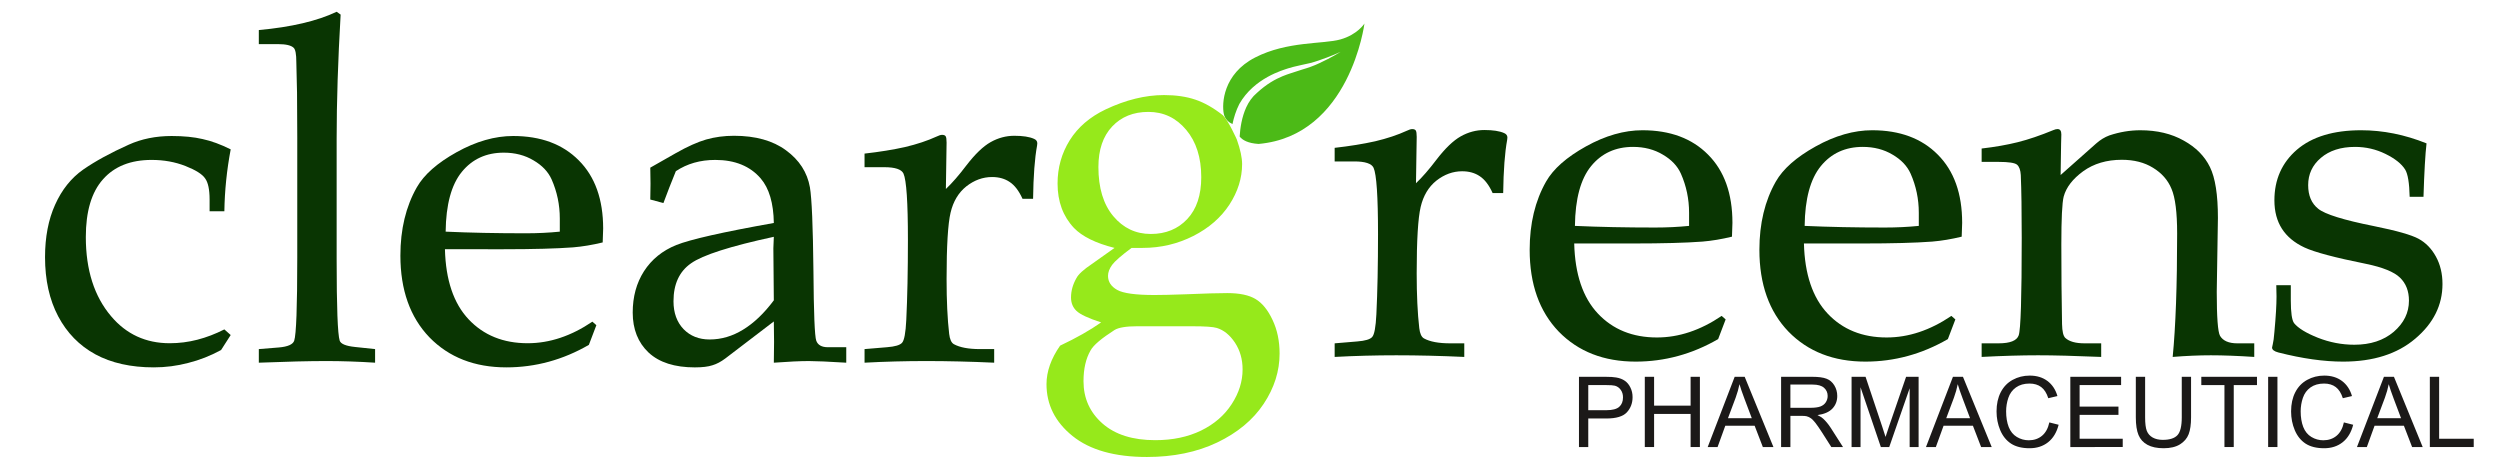 <?xml version="1.0" encoding="UTF-8" standalone="no"?>
<svg
   xmlns:dc="http://purl.org/dc/elements/1.1/"
   xmlns:cc="http://creativecommons.org/ns#"
   xmlns:rdf="http://www.w3.org/1999/02/22-rdf-syntax-ns#"
   xmlns:svg="http://www.w3.org/2000/svg"
   xmlns="http://www.w3.org/2000/svg"
   width="1600"
   height="300"
   viewBox="0 0 423.333 79.375"
   version="1.1"
   id="svg6738">
  <defs
     id="defs6732" />
  <g
     id="text1117"
     style="font-size:14.241px;stroke-width:1.187"
     aria-label="reens">
    <path
       id="path25"
       style="font-size:81.293px;font-family:'Book Antiqua';fill:#093502;stroke-width:1.187"
       d="m 239.773,31.027 q 1.588,-1.508 3.453,-3.969 2.223,-2.898 4.128,-3.969 1.905,-1.072 4.009,-1.072 2.183,0 3.334,0.516 0.556,0.238 0.556,0.754 l -0.04,0.397 q -0.595,3.215 -0.675,9.01 h -1.786 q -0.913,-2.024 -2.183,-2.858 -1.23,-0.834 -2.977,-0.834 -2.342,0 -4.366,1.588 -1.985,1.588 -2.659,4.446 -0.675,2.858 -0.675,11.233 0,5.517 0.437,9.288 0.159,1.389 0.794,1.747 1.508,0.834 4.446,0.834 h 2.382 v 2.302 q -6.073,-0.278 -11.511,-0.278 -5.279,0 -10.439,0.278 v -2.302 l 3.811,-0.318 q 2.024,-0.159 2.54,-0.754 0.556,-0.595 0.714,-3.85 0.278,-5.716 0.278,-13.575 0,-9.566 -0.754,-11.233 -0.516,-1.072 -3.255,-1.072 h -3.334 v -2.302 q 3.85,-0.437 6.867,-1.111 3.017,-0.714 5.359,-1.786 0.556,-0.278 0.913,-0.278 0.437,0 0.595,0.238 0.159,0.238 0.159,1.072 z" />
    <path
       id="path27"
       style="font-size:81.293px;font-family:'Book Antiqua';fill:#093502;stroke-width:1.187"
       d="m 266.567,41.228 q 0.198,7.82 4.009,11.868 3.811,4.049 10.003,4.049 2.779,0 5.517,-0.913 2.739,-0.913 5.438,-2.739 l 0.675,0.595 -1.27,3.334 q -3.295,1.905 -6.788,2.858 -3.493,0.953 -7.185,0.953 -8.058,0 -13.02,-5.081 -4.922,-5.12 -4.922,-13.853 0,-6.669 2.779,-11.551 1.826,-3.215 6.748,-5.954 4.922,-2.739 9.566,-2.739 7.026,0 11.114,4.128 4.128,4.128 4.128,11.551 l -0.079,2.342 q -2.62,0.635 -5.001,0.834 -4.247,0.318 -11.789,0.318 z m 0.119,-2.977 q 6.153,0.278 13.575,0.278 2.977,0 5.756,-0.278 v -2.223 q 0,-3.493 -1.389,-6.629 -0.873,-1.945 -3.056,-3.215 -2.183,-1.31 -5.041,-1.31 -4.446,0 -7.105,3.255 -2.659,3.255 -2.739,10.122 z" />
    <path
       id="path29"
       style="font-size:81.293px;font-family:'Book Antiqua';fill:#093502;stroke-width:1.187"
       d="m 305.467,41.228 q 0.198,7.82 4.009,11.868 3.811,4.049 10.003,4.049 2.779,0 5.517,-0.913 2.739,-0.913 5.438,-2.739 l 0.675,0.595 -1.27,3.334 q -3.295,1.905 -6.788,2.858 -3.493,0.953 -7.185,0.953 -8.058,0 -13.02,-5.081 -4.922,-5.12 -4.922,-13.853 0,-6.669 2.779,-11.551 1.826,-3.215 6.748,-5.954 4.922,-2.739 9.566,-2.739 7.026,0 11.114,4.128 4.128,4.128 4.128,11.551 l -0.079,2.342 q -2.62,0.635 -5.001,0.834 -4.247,0.318 -11.789,0.318 z m 0.119,-2.977 q 6.153,0.278 13.575,0.278 2.977,0 5.756,-0.278 v -2.223 q 0,-3.493 -1.389,-6.629 -0.873,-1.945 -3.056,-3.215 -2.183,-1.31 -5.041,-1.31 -4.446,0 -7.105,3.255 -2.659,3.255 -2.739,10.122 z" />
    <path
       id="path31"
       style="font-size:81.293px;font-family:'Book Antiqua';fill:#093502;stroke-width:1.187"
       d="m 348.931,29.637 5.994,-5.319 q 1.072,-0.953 2.263,-1.389 2.62,-0.873 5.24,-0.873 4.247,0 7.343,1.747 3.096,1.707 4.446,4.485 1.35,2.739 1.35,8.614 l -0.198,12.504 q 0,6.47 0.556,7.462 0.754,1.27 2.937,1.27 h 2.858 v 2.302 q -4.247,-0.278 -7.343,-0.278 -3.017,0 -6.47,0.278 0.754,-7.74 0.754,-20.919 0,-5.319 -0.953,-7.542 -0.913,-2.223 -3.136,-3.572 -2.183,-1.35 -5.279,-1.35 -3.85,0 -6.549,1.945 -2.659,1.945 -3.295,4.287 -0.397,1.548 -0.397,8.098 0,7.264 0.119,13.496 0.04,1.866 0.556,2.342 0.992,0.913 3.255,0.913 h 2.818 v 2.302 q -6.708,-0.278 -10.678,-0.278 -4.208,0 -9.566,0.278 v -2.302 h 2.858 q 2.937,0 3.414,-1.35 0.516,-1.389 0.516,-16.513 0,-6.788 -0.159,-10.638 -0.079,-1.27 -0.635,-1.747 -0.556,-0.476 -3.136,-0.476 h -2.858 v -2.263 q 3.414,-0.397 6.113,-1.072 2.699,-0.675 6.073,-2.064 0.357,-0.159 0.675,-0.159 0.635,0 0.635,0.913 l -0.04,1.508 z" />
    <path
       id="path33"
       style="font-size:81.293px;font-family:'Book Antiqua';fill:#093502;stroke-width:1.187"
       d="m 387.91,48.293 v 2.58 q 0,3.096 0.556,3.85 1.032,1.27 4.009,2.461 3.017,1.191 6.192,1.191 4.088,0 6.669,-2.183 2.58,-2.223 2.58,-5.279 0,-2.421 -1.508,-3.89 -1.508,-1.469 -5.756,-2.342 -7.899,-1.588 -10.439,-2.779 -2.54,-1.191 -3.811,-3.175 -1.27,-1.985 -1.27,-4.803 0,-5.279 3.811,-8.574 3.85,-3.295 10.876,-3.295 5.557,0 11.075,2.223 -0.318,2.699 -0.516,9.05 h -2.342 q -0.079,-3.493 -0.754,-4.604 -0.913,-1.469 -3.334,-2.659 -2.421,-1.191 -5.16,-1.191 -3.612,0 -5.795,1.866 -2.143,1.826 -2.143,4.604 0,2.659 1.707,4.009 1.707,1.389 9.447,2.937 5.716,1.151 7.542,2.143 1.826,0.992 2.937,3.017 1.111,2.024 1.111,4.644 0,5.359 -4.604,9.249 -4.565,3.89 -12.226,3.89 -4.882,0 -10.955,-1.548 -1.072,-0.278 -1.072,-0.834 l 0.119,-0.556 q 0.159,-0.595 0.278,-2.104 0.357,-3.85 0.357,-5.994 l -0.04,-1.905 z" />
  </g>
  <path
     id="path1119"
     style="fill:#4cba17;fill-rule:evenodd;stroke-width:1.187"
     d="m 213.127,24.374 c -1.793,-0.107 -2.731,-0.648 -3.212,-1.25 0.092,-1.463 0.36,-3.286 1.111,-4.941 0.431,-0.947 1.042,-1.805 1.792,-2.435 0.82,-0.751 1.578,-1.33 2.341,-1.806 1.507,-0.935 2.829,-1.343 3.247,-1.486 0.423,-0.137 1.182,-0.394 2.1,-0.68 0.915,-0.263 2.024,-0.643 2.97,-1.108 1.94,-0.889 3.548,-1.892 3.545,-1.893 0.003,3.7e-4 -1.716,0.799 -3.714,1.462 -1.008,0.36 -2.038,0.597 -2.999,0.784 -0.946,0.204 -1.745,0.411 -2.185,0.554 -0.823,0.288 -5.751,1.609 -8.269,6.04 -0.569,1.131 -0.926,2.302 -1.158,3.399 -0.569,-0.269 -1.277,-0.79 -1.47,-1.754 -0.336,-1.68 -0.149,-6.72 5.301,-9.521 5.451,-2.8 11.537,-2.24 14.449,-3.062 2.913,-0.821 4.07,-2.688 4.07,-2.688 0,0 -2.427,19.004 -17.921,20.385 z" />
  <path
     id="path1121"
     style="fill:#96e91b;fill-opacity:1;fill-rule:evenodd;stroke-width:1.187"
     d="m 209.437,23.629 c 0.6,1.69 0.893,3.073 0.893,4.162 0,2.36 -0.719,4.653 -2.143,6.85 -1.438,2.197 -3.472,3.974 -6.117,5.317 -2.658,1.343 -5.507,2.021 -8.586,2.021 h -1.872 c -1.736,1.289 -2.835,2.252 -3.296,2.876 -0.461,0.637 -0.692,1.262 -0.692,1.858 0,1.004 0.515,1.79 1.546,2.374 1.031,0.583 3.147,0.868 6.321,0.868 1.221,0 2.97,-0.04 5.249,-0.122 3.255,-0.135 5.615,-0.203 7.08,-0.203 2.089,0 3.689,0.339 4.802,1.017 1.112,0.665 2.075,1.845 2.862,3.527 0.8,1.682 1.194,3.581 1.194,5.697 0,2.97 -0.895,5.805 -2.699,8.518 -1.804,2.713 -4.436,4.897 -7.867,6.538 -3.445,1.641 -7.419,2.455 -11.896,2.455 -5.453,0 -9.657,-1.18 -12.601,-3.554 -2.943,-2.374 -4.408,-5.304 -4.408,-8.776 0,-2.143 0.773,-4.327 2.306,-6.524 2.753,-1.302 5.059,-2.604 6.945,-3.934 -2.17,-0.705 -3.554,-1.356 -4.178,-1.953 -0.61,-0.583 -0.922,-1.343 -0.922,-2.265 0,-1.099 0.298,-2.197 0.909,-3.269 0.339,-0.665 1.221,-1.465 2.618,-2.401 l 3.839,-2.726 c -3.174,-0.8 -5.466,-1.926 -6.863,-3.378 -1.858,-1.967 -2.781,-4.476 -2.781,-7.528 0,-2.685 0.692,-5.127 2.062,-7.325 1.384,-2.211 3.405,-3.947 6.077,-5.222 3.418,-1.614 6.714,-2.428 9.888,-2.428 2.021,0 3.784,0.258 5.303,0.773 1.533,0.515 3.079,1.397 4.666,2.645 0.93,0.882 2.362,4.112 2.362,4.112 z m -6.024,6.373 c 0,-3.323 -0.854,-5.995 -2.55,-8.016 -1.696,-2.021 -3.825,-3.038 -6.402,-3.038 -2.536,0 -4.585,0.827 -6.131,2.469 -1.56,1.655 -2.333,3.947 -2.333,6.863 0,3.54 0.841,6.321 2.523,8.328 1.682,2.007 3.798,3.011 6.348,3.011 2.536,0 4.598,-0.841 6.185,-2.537 1.573,-1.682 2.36,-4.042 2.36,-7.08 z m -10.838,25.243 c -1.885,0 -3.174,0.217 -3.852,0.638 -2.225,1.424 -3.581,2.577 -4.056,3.459 -0.8,1.384 -1.194,3.12 -1.194,5.209 0,2.889 1.072,5.276 3.215,7.162 2.143,1.885 5.127,2.821 8.939,2.821 2.943,0 5.52,-0.543 7.759,-1.628 2.224,-1.085 3.947,-2.577 5.181,-4.476 1.234,-1.899 1.845,-3.852 1.845,-5.873 0,-1.722 -0.434,-3.228 -1.289,-4.53 -0.868,-1.302 -1.885,-2.13 -3.079,-2.496 -0.61,-0.19 -2.008,-0.285 -4.178,-0.285 z" />
  <g
     id="text1125"
     style="font-size:14.241px;stroke-width:1.187"
     aria-label="PHARMACEUTICAL">
    <path
       id="path36"
       style="font-size:16.615px;font-family:Arial;fill:#1b1918;stroke-width:1.187"
       d="M 267.372,75.698 V 63.805 h 4.486 q 1.184,0 1.809,0.114 0.876,0.146 1.468,0.56 0.592,0.406 0.949,1.144 0.365,0.738 0.365,1.623 0,1.517 -0.965,2.572 -0.965,1.047 -3.488,1.047 h -3.05 v 4.835 z m 1.574,-6.239 h 3.075 q 1.525,0 2.166,-0.568 0.641,-0.568 0.641,-1.598 0,-0.746 -0.381,-1.274 -0.373,-0.535 -0.99,-0.706 -0.398,-0.105 -1.468,-0.105 h -3.042 z" />
    <path
       id="path38"
       style="font-size:16.615px;font-family:Arial;fill:#1b1918;stroke-width:1.187"
       d="M 278.519,75.698 V 63.805 h 1.574 v 4.884 h 6.182 v -4.884 h 1.574 v 11.893 h -1.574 v -5.606 h -6.182 v 5.606 z" />
    <path
       id="path40"
       style="font-size:16.615px;font-family:Arial;fill:#1b1918;stroke-width:1.187"
       d="m 289.171,75.698 4.567,-11.893 h 1.696 l 4.868,11.893 h -1.793 l -1.387,-3.602 h -4.973 l -1.306,3.602 z m 3.432,-4.884 h 4.032 l -1.241,-3.294 q -0.568,-1.501 -0.844,-2.466 -0.227,1.144 -0.641,2.272 z" />
    <path
       id="path42"
       style="font-size:16.615px;font-family:Arial;fill:#1b1918;stroke-width:1.187"
       d="M 301.599,75.698 V 63.805 h 5.273 q 1.59,0 2.418,0.325 0.827,0.316 1.322,1.128 0.495,0.811 0.495,1.793 0,1.266 -0.819,2.134 -0.819,0.868 -2.531,1.103 0.625,0.3 0.949,0.592 0.69,0.633 1.306,1.582 l 2.069,3.237 h -1.979 l -1.574,-2.474 q -0.69,-1.071 -1.136,-1.639 -0.446,-0.568 -0.803,-0.795 -0.349,-0.227 -0.714,-0.316 -0.268,-0.057 -0.876,-0.057 h -1.825 v 5.281 z m 1.574,-6.644 h 3.383 q 1.079,0 1.687,-0.219 0.608,-0.227 0.925,-0.714 0.316,-0.495 0.316,-1.071 0,-0.844 -0.617,-1.387 -0.608,-0.544 -1.931,-0.544 h -3.764 z" />
    <path
       id="path44"
       style="font-size:16.615px;font-family:Arial;fill:#1b1918;stroke-width:1.187"
       d="M 313.533,75.698 V 63.805 h 2.369 l 2.815,8.421 q 0.389,1.176 0.568,1.76 0.203,-0.649 0.633,-1.906 l 2.848,-8.275 h 2.117 v 11.893 h -1.517 v -9.954 l -3.456,9.954 h -1.42 l -3.44,-10.125 v 10.125 z" />
    <path
       id="path46"
       style="font-size:16.615px;font-family:Arial;fill:#1b1918;stroke-width:1.187"
       d="m 326.132,75.698 4.567,-11.893 h 1.696 l 4.868,11.893 h -1.793 l -1.387,-3.602 h -4.973 l -1.306,3.602 z m 3.432,-4.884 h 4.032 l -1.241,-3.294 q -0.568,-1.501 -0.844,-2.466 -0.227,1.144 -0.641,2.272 z" />
    <path
       id="path48"
       style="font-size:16.615px;font-family:Arial;fill:#1b1918;stroke-width:1.187"
       d="m 347.021,71.528 1.574,0.398 q -0.495,1.939 -1.785,2.961 -1.282,1.014 -3.14,1.014 -1.923,0 -3.131,-0.779 -1.201,-0.787 -1.833,-2.272 -0.625,-1.485 -0.625,-3.188 0,-1.858 0.706,-3.237 0.714,-1.387 2.02,-2.101 1.314,-0.722 2.888,-0.722 1.785,0 3.002,0.909 1.217,0.909 1.696,2.555 l -1.55,0.365 q -0.414,-1.298 -1.201,-1.89 -0.787,-0.592 -1.979,-0.592 -1.371,0 -2.296,0.657 -0.917,0.657 -1.29,1.769 -0.373,1.103 -0.373,2.28 0,1.517 0.438,2.653 0.446,1.128 1.379,1.687 0.933,0.56 2.02,0.56 1.322,0 2.239,-0.763 0.917,-0.763 1.241,-2.263 z" />
    <path
       id="path50"
       style="font-size:16.615px;font-family:Arial;fill:#1b1918;stroke-width:1.187"
       d="M 350.575,75.698 V 63.805 h 8.599 v 1.403 h -7.026 v 3.643 h 6.579 v 1.395 h -6.579 v 4.048 h 7.301 v 1.403 z" />
    <path
       id="path52"
       style="font-size:16.615px;font-family:Arial;fill:#1b1918;stroke-width:1.187"
       d="m 369.445,63.805 h 1.574 v 6.871 q 0,1.793 -0.406,2.848 -0.406,1.055 -1.468,1.72 -1.055,0.657 -2.775,0.657 -1.671,0 -2.734,-0.576 -1.063,-0.576 -1.517,-1.663 -0.454,-1.095 -0.454,-2.985 v -6.871 h 1.574 v 6.863 q 0,1.55 0.284,2.288 0.292,0.73 0.99,1.128 0.706,0.398 1.72,0.398 1.736,0 2.474,-0.787 0.738,-0.787 0.738,-3.026 z" />
    <path
       id="path54"
       style="font-size:16.615px;font-family:Arial;fill:#1b1918;stroke-width:1.187"
       d="M 376.673,75.698 V 65.208 h -3.918 v -1.403 h 9.427 v 1.403 h -3.935 v 10.49 z" />
    <path
       id="path56"
       style="font-size:16.615px;font-family:Arial;fill:#1b1918;stroke-width:1.187"
       d="M 384.072,75.698 V 63.805 h 1.574 v 11.893 z" />
    <path
       id="path58"
       style="font-size:16.615px;font-family:Arial;fill:#1b1918;stroke-width:1.187"
       d="m 396.898,71.528 1.574,0.398 q -0.495,1.939 -1.785,2.961 -1.282,1.014 -3.14,1.014 -1.923,0 -3.131,-0.779 -1.201,-0.787 -1.833,-2.272 -0.625,-1.485 -0.625,-3.188 0,-1.858 0.706,-3.237 0.714,-1.387 2.02,-2.101 1.314,-0.722 2.888,-0.722 1.785,0 3.002,0.909 1.217,0.909 1.696,2.555 l -1.55,0.365 q -0.414,-1.298 -1.201,-1.89 -0.787,-0.592 -1.979,-0.592 -1.371,0 -2.296,0.657 -0.917,0.657 -1.29,1.769 -0.373,1.103 -0.373,2.28 0,1.517 0.438,2.653 0.446,1.128 1.379,1.687 0.933,0.56 2.02,0.56 1.322,0 2.239,-0.763 0.917,-0.763 1.241,-2.263 z" />
    <path
       id="path60"
       style="font-size:16.615px;font-family:Arial;fill:#1b1918;stroke-width:1.187"
       d="m 399.112,75.698 4.567,-11.893 h 1.696 l 4.868,11.893 H 408.45 l -1.387,-3.602 h -4.973 l -1.306,3.602 z m 3.432,-4.884 h 4.032 l -1.241,-3.294 q -0.568,-1.501 -0.844,-2.466 -0.227,1.144 -0.641,2.272 z" />
    <path
       id="path62"
       style="font-size:16.615px;font-family:Arial;fill:#1b1918;stroke-width:1.187"
       d="M 411.452,75.698 V 63.805 h 1.574 v 10.49 h 5.857 v 1.403 z" />
  </g>
  <g
     id="text1135"
     style="font-size:14.241px;stroke-width:1.187;fill:#093502;fill-opacity:1"
     aria-label="clear">
    <path
       id="path14"
       style="font-style:normal;font-variant:normal;font-weight:normal;font-stretch:normal;font-size:81.293px;font-family:'Book Antiqua';-inkscape-font-specification:'Book Antiqua';fill:#093502;stroke-width:1.187;fill-opacity:1"
       d="m 37.991,55.778 1.072,0.953 -1.627,2.54 q -2.699,1.469 -5.557,2.183 -2.858,0.754 -5.835,0.754 -5.835,0 -9.923,-2.223 Q 12.071,57.763 9.849,53.556 7.626,49.348 7.626,43.553 q 0,-5.12 1.707,-8.891 1.707,-3.811 4.763,-5.954 3.096,-2.143 7.701,-4.208 3.255,-1.469 7.264,-1.469 3.056,0 5.24,0.516 2.223,0.476 4.763,1.747 -0.992,5.24 -1.072,10.479 h -2.501 v -1.985 q 0,-2.54 -0.754,-3.572 -0.714,-1.072 -3.334,-2.104 -2.62,-1.032 -5.716,-1.032 -5.359,0 -8.256,3.295 -2.898,3.255 -2.898,9.765 0,8.375 4.287,13.416 3.85,4.565 9.923,4.565 2.382,0 4.684,-0.595 2.302,-0.595 4.565,-1.747 z" />
    <path
       id="path16"
       style="font-style:normal;font-variant:normal;font-weight:normal;font-stretch:normal;font-size:81.293px;font-family:'Book Antiqua';-inkscape-font-specification:'Book Antiqua';fill:#093502;stroke-width:1.187;fill-opacity:1"
       d="M 57.68,2.47 Q 57.005,14.1 57.005,23.507 v 20.403 q 0,12.146 0.516,13.774 0.278,0.834 2.62,1.072 l 3.374,0.357 v 2.302 q -4.327,-0.278 -8.256,-0.278 -4.366,0 -11.432,0.278 v -2.302 l 3.414,-0.278 q 2.263,-0.198 2.58,-1.151 0.516,-1.548 0.516,-14.091 V 23.309 L 50.297,15.688 50.177,10.488 q 0,-1.945 -0.437,-2.382 Q 49.106,7.471 47.081,7.471 H 43.826 V 5.09 Q 52.083,4.335 57.005,1.993 Z" />
    <path
       id="path18"
       style="font-style:normal;font-variant:normal;font-weight:normal;font-stretch:normal;font-size:81.293px;font-family:'Book Antiqua';-inkscape-font-specification:'Book Antiqua';fill:#093502;stroke-width:1.187;fill-opacity:1"
       d="m 75.343,42.203 q 0.198,7.82 4.009,11.868 3.811,4.049 10.003,4.049 2.779,0 5.517,-0.913 2.739,-0.913 5.438,-2.739 l 0.675,0.595 -1.27,3.334 q -3.295,1.905 -6.788,2.858 -3.493,0.953 -7.185,0.953 -8.058,0 -13.02,-5.081 -4.922,-5.12 -4.922,-13.853 0,-6.669 2.779,-11.551 1.826,-3.215 6.748,-5.954 4.922,-2.739 9.566,-2.739 7.026,0 11.114,4.128 4.128,4.128 4.128,11.551 l -0.079,2.342 q -2.62,0.635 -5.001,0.834 -4.247,0.318 -11.789,0.318 z m 0.119,-2.977 q 6.153,0.278 13.575,0.278 2.977,0 5.756,-0.278 V 37.003 q 0,-3.493 -1.389,-6.629 -0.873,-1.945 -3.056,-3.215 -2.183,-1.31 -5.041,-1.31 -4.446,0 -7.105,3.255 -2.659,3.255 -2.739,10.122 z" />
    <path
       id="path20"
       style="font-style:normal;font-variant:normal;font-weight:normal;font-stretch:normal;font-size:81.293px;font-family:'Book Antiqua';-inkscape-font-specification:'Book Antiqua';fill:#093502;stroke-width:1.187;fill-opacity:1"
       d="m 110.115,33.788 0.04,-2.659 -0.04,-2.739 4.327,-2.461 q 2.937,-1.667 5.12,-2.302 2.223,-0.635 4.724,-0.635 5.478,0 8.812,2.461 3.374,2.461 4.049,6.272 0.476,2.858 0.595,14.171 0.079,10.678 0.476,11.789 0.397,1.111 1.985,1.111 h 3.096 v 2.62 q -4.525,-0.278 -6.311,-0.278 -2.223,0 -5.954,0.278 l 0.04,-3.533 q 0,-1.707 -0.04,-3.453 l -8.217,6.272 q -1.111,0.834 -2.183,1.151 -1.072,0.357 -2.977,0.357 -5.12,0 -7.82,-2.501 -2.699,-2.54 -2.699,-6.788 0,-4.009 1.905,-6.986 1.945,-3.017 5.478,-4.446 3.572,-1.429 16.513,-3.731 -0.079,-5.041 -2.223,-7.542 -2.699,-3.136 -7.701,-3.136 -1.905,0 -3.572,0.476 -1.667,0.476 -3.096,1.429 -1.151,2.818 -2.104,5.398 z m 20.919,6.311 q -11.035,2.382 -14.012,4.485 -2.977,2.064 -2.977,6.43 0,2.937 1.707,4.724 1.707,1.747 4.406,1.747 2.977,0 5.676,-1.667 2.739,-1.667 5.2,-4.962 l -0.079,-8.812 z" />
    <path
       id="path22"
       style="font-style:normal;font-variant:normal;font-weight:normal;font-stretch:normal;font-size:81.293px;font-family:'Book Antiqua';-inkscape-font-specification:'Book Antiqua';fill:#093502;stroke-width:1.187;fill-opacity:1"
       d="m 160.169,32.002 q 1.588,-1.508 3.453,-3.969 2.223,-2.898 4.128,-3.969 1.905,-1.072 4.009,-1.072 2.183,0 3.334,0.516 0.556,0.238 0.556,0.754 l -0.04,0.397 q -0.595,3.215 -0.675,9.01 h -1.786 q -0.913,-2.024 -2.183,-2.858 -1.23,-0.834 -2.977,-0.834 -2.342,0 -4.366,1.588 -1.985,1.588 -2.659,4.446 -0.675,2.858 -0.675,11.233 0,5.517 0.437,9.288 0.159,1.389 0.794,1.747 1.508,0.834 4.446,0.834 h 2.382 v 2.302 q -6.073,-0.278 -11.511,-0.278 -5.279,0 -10.439,0.278 v -2.302 l 3.811,-0.318 q 2.024,-0.159 2.54,-0.754 0.556,-0.595 0.714,-3.85 0.278,-5.716 0.278,-13.575 0,-9.566 -0.754,-11.233 -0.516,-1.072 -3.255,-1.072 H 146.395 v -2.302 q 3.85,-0.437 6.867,-1.111 3.017,-0.714 5.359,-1.786 0.556,-0.278 0.913,-0.278 0.437,0 0.595,0.238 0.159,0.238 0.159,1.072 z" />
  </g>
</svg>
